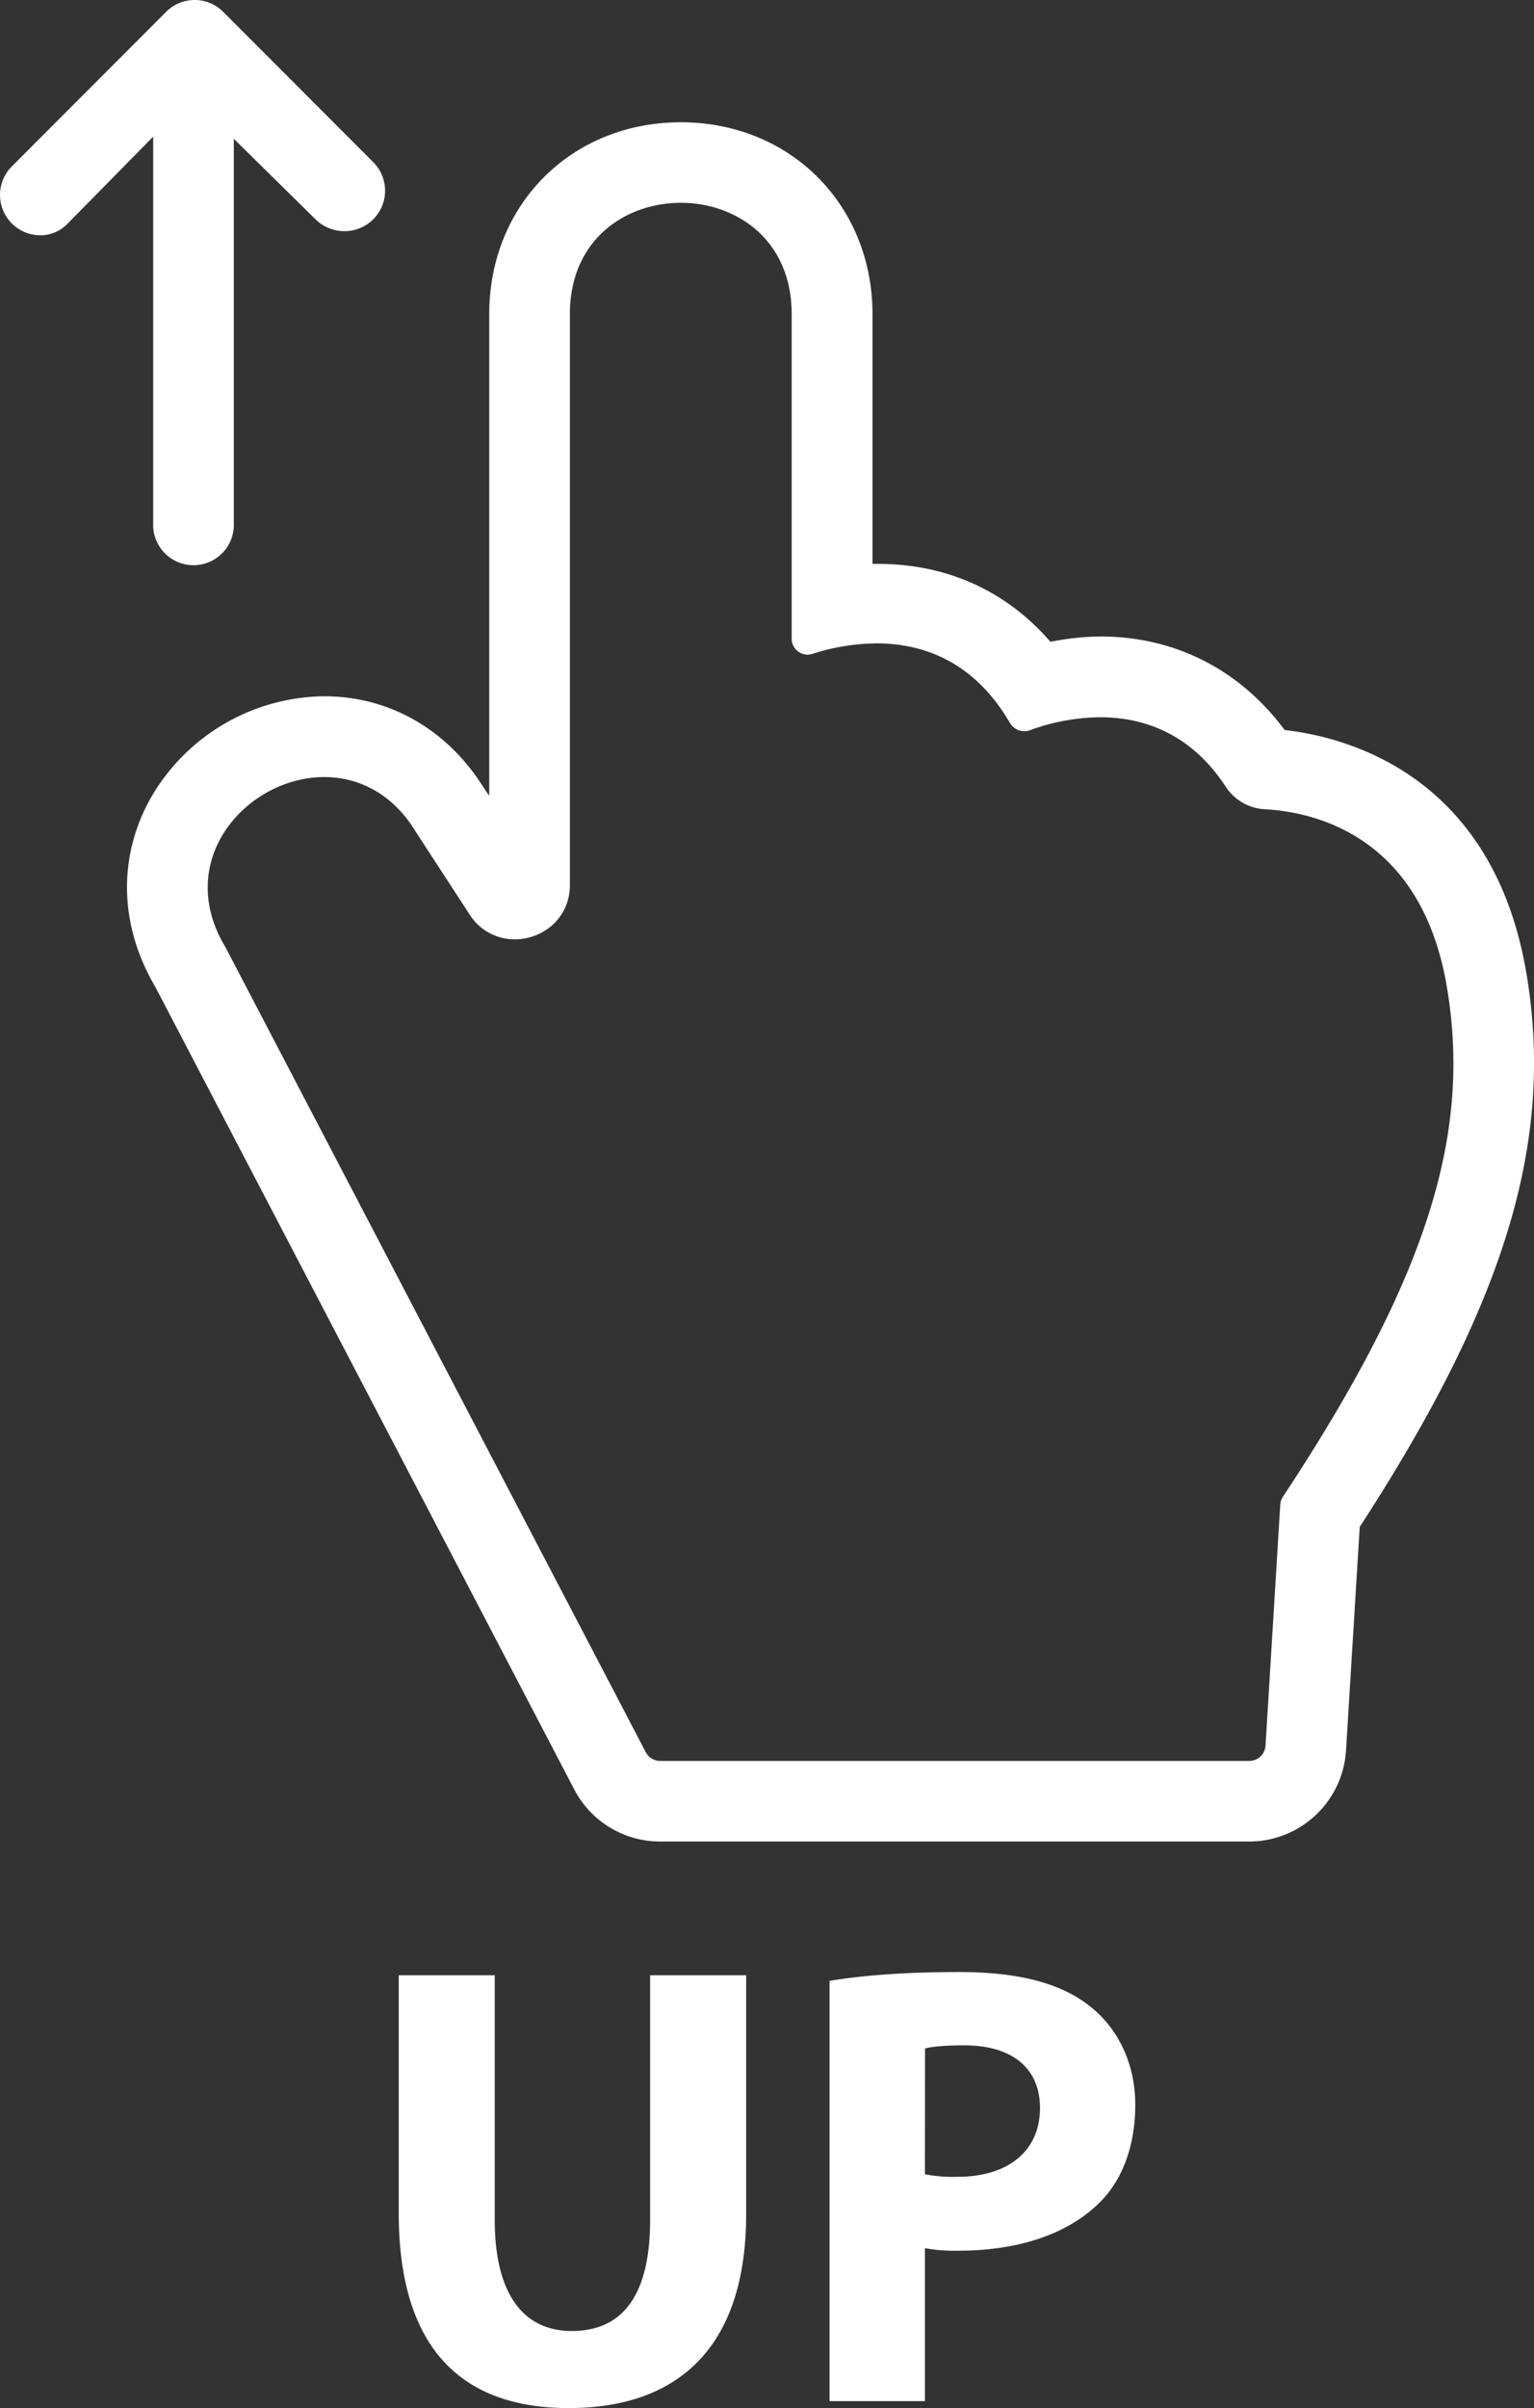 <svg xmlns="http://www.w3.org/2000/svg" width="426.65" height="669.52">
  <rect width="100%" height="100%" fill="#333333" stroke="none"/>
  <g data-name="Ebene 2">
    <path d="M424.56 270.75c-9.25-55.11-49.7-65.79-67.27-67.79-12.47-16.79-30.52-26-51.28-26a75.39 75.39 0 0 0-13.85 1.48c-12.32-14.18-28.78-21.66-48-21.66h-1.49V87.33C242.63 56.9 219.78 34 189.35 34s-53.28 22.9-53.28 53.33v133.92l-1.32-1.89c-10.07-16.38-26.31-25.77-44.54-25.77a56.26 56.26 0 0 0-48.27 28.25c-9.24 16.4-8.78 35.49 1.24 52.51l116.51 223.12A26.9 26.9 0 0 0 183.5 512h164.06a27 27 0 0 0 26.81-25.33l3.81-62.14c40.7-62.63 54.15-107.47 46.38-153.78zm-68.48 147.57l-4.1 67a4.52 4.52 0 0 1-4.42 4.27H183.5a4.53 4.53 0 0 1-3.93-2.49L62.76 263.45c-14.82-24.46 6.07-47.4 27.41-47.4 9.44 0 19 4.47 25.52 15.29l14.94 22.95a14.77 14.77 0 0 0 12.55 6.88c7.68 0 15.32-5.78 15.32-15.1V87.33c0-20.63 15.37-30.94 30.85-30.94s30.84 10.31 30.84 30.94v90.24a4.45 4.45 0 0 0 4.42 4.45 4.28 4.28 0 0 0 1.35-.22 59.31 59.31 0 0 1 17.85-2.92c12.28 0 26.83 4.53 37.06 22.08a4.71 4.71 0 0 0 4 2.35 4.57 4.57 0 0 0 1.57-.28 58.1 58.1 0 0 1 19.56-3.61c11.47 0 25 4.07 35 19.44a13.85 13.85 0 0 0 10.89 6.14c13.91.79 43.5 7.5 50.54 49.47 6.77 40.3-4.89 80-45.62 141.69a4.49 4.49 0 0 0-.73 2.16zM42.6 145.59a11.22 11.22 0 1 0 22.43 0v-107L87.78 61a11.41 11.41 0 0 0 16 0 11.23 11.23 0 0 0 .08-15.87L62.06 3.28a11.19 11.19 0 0 0-15.84 0l-42.94 43a11.22 11.22 0 0 0 7.94 19.14 10.48 10.48 0 0 0 7.62-3.28L42.6 38zm95 403.58v68c0 20.56 7.91 30.92 21.44 30.92 14.05 0 21.78-9.83 21.78-30.92v-68h26.71v66.41c0 36.55-18.45 53.94-49.37 53.94-29.87 0-47.26-16.69-47.26-54.29v-66.06zm93.12 1.58c8.26-1.4 19.85-2.46 36.19-2.46 16.52 0 28.29 3.17 36.19 9.49 7.73 6 12.65 15.81 12.65 27.41s-3.69 21.61-10.89 28.11c-9.13 8.43-22.66 12.47-38.47 12.47a45.76 45.76 0 0 1-9.14-.7v42.52h-26.53zm26.53 53.76a39.66 39.66 0 0 0 9 .71c14.23 0 23-7.21 23-19.15 0-10.9-7.56-17.4-21.09-17.4-5.27 0-9 .35-10.89.88z" fill="#fff" data-name="Capa 1"/>
  </g>
</svg>
